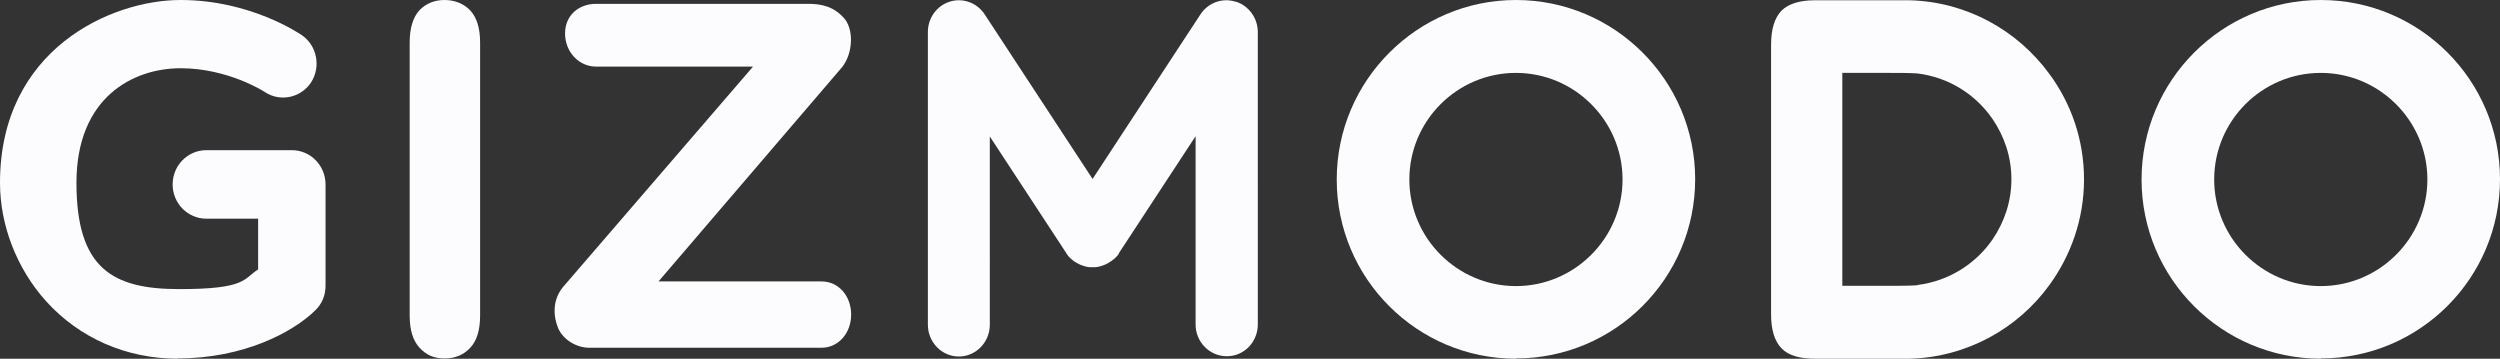 <?xml version="1.0" encoding="UTF-8"?>
<svg id="svg2" xmlns="http://www.w3.org/2000/svg" version="1.1" xmlns:cc="http://creativecommons.org/ns#" xmlns:dc="http://purl.org/dc/elements/1.1/" xmlns:rdf="http://www.w3.org/1999/02/22-rdf-syntax-ns#" xmlns:svg="http://www.w3.org/2000/svg" viewBox="0 0 912.3 130.9">
  <rect x="0" y="0" width="912.3" height="130.9" fill="#333333" stroke="none"/>
  <!-- Generator: Adobe Illustrator 29.2.1, SVG Export Plug-In . SVG Version: 2.1.0 Build 116)  -->
  <defs>
    <style>
      .st0 {
        fill: #fcfbfe;
      }
    </style>
  </defs>
  <g id="g10">
    <g id="g12">
      <path id="path14" class="st0" d="M149.5,115.3V15.5c0-5.2,1.2-9.1,3.5-11.7C155.4,1.3,158.5,0,162.2,0s7,1.3,9.4,3.8c2.4,2.6,3.6,6.5,3.6,11.7v99.7c0,5.2-1.2,9.2-3.6,11.7-2.4,2.6-5.5,3.9-9.4,3.9s-6.7-1.3-9.1-3.9c-2.4-2.6-3.6-6.5-3.6-11.7"/>
      <path id="path16" class="st0" d="M846.9,26.6c-21.5,0-38.9,17.5-38.9,38.9s17.5,38.9,38.9,38.9,38.9-17.5,38.9-38.9-17.5-38.9-38.9-38.9M846.9,130.9c-36.1,0-65.4-29.3-65.4-65.4S810.8,0,846.9,0s65.4,29.3,65.4,65.4-29.3,65.4-65.4,65.4"/>
      <path id="path18" class="st0" d="M553.2,26.6c-21.5,0-38.9,17.5-38.9,38.9s17.5,38.9,38.9,38.9,38.9-17.5,38.9-38.9-17.5-38.9-38.9-38.9M553.2,130.9c-36.1,0-65.4-29.3-65.4-65.4S517.2,0,553.2,0s65.4,29.3,65.4,65.4-29.3,65.4-65.4,65.4"/>
      <path id="path20" class="st0" d="M699.7,104.1c-3.2.2-6.6.2-10.2.2h-17.2V26.6h17.2c3.7,0,7.1,0,10.2.2,11.4,1.4,21.2,7.6,27.4,16.6,4.3,6.3,6.9,13.8,6.9,22,0,0,0,0,0,0h0s0,0,0,0c0,8.2-2.6,15.7-6.9,22-6.2,9-16.1,15.2-27.4,16.6M760.5,65.5h0c0-14.5-4.7-27.8-12.7-38.6-11.6-15.8-30-26.2-50.8-26.8-.6,0-1.3,0-1.9,0s-32.8,0-32.8,0c-5.6,0-9.7,1.3-12.2,3.8-2.5,2.6-3.8,6.7-3.8,12.4v98.4c0,5.7,1.3,9.8,3.8,12.4,2.5,2.6,6.6,3.8,12.2,3.8,0,0,32.8,0,32.8,0,.7,0,1.3,0,1.9,0,20.8-.6,39.3-11,50.8-26.8,7.9-10.8,12.7-24.2,12.7-38.6h0"/>
      <path id="path22" class="st0" d="M450.8.6c-4.8-1.5-9.9.4-12.7,4.6l-39.4,60.1-39.4-60.1c-2.8-4.2-7.9-6.1-12.7-4.6-4.8,1.5-8,6-8,11.1v106.8c0,6.4,5.1,11.6,11.3,11.6s11.3-5.2,11.3-11.6V49.8l28,42.7s0,0,0,0h0c0,.1,0,.2.1.2.2.3.4.5.6.8,0,.1.2.2.3.3.2.2.3.4.5.5.1.2.3.3.5.4.1.1.2.2.3.3.2.2.5.4.7.5,0,0,.1.1.2.1,0,0,0,0,0,0,.2.2.5.3.8.5,0,0,.1,0,.2.1.2.1.4.2.6.3,1.1.5,2.4.9,3.6,1,0,0,0,0,0,0,.2,0,.5,0,.7,0,.1,0,.3,0,.4,0s.3,0,.4,0c.2,0,.5,0,.7,0,0,0,0,0,0,0,1.2-.1,2.4-.5,3.6-1,.2,0,.4-.2.6-.3,0,0,.1,0,.2-.1.3-.1.5-.3.8-.5,0,0,0,0,0,0,0,0,.1-.1.2-.1.2-.2.5-.3.7-.5.1-.1.2-.2.4-.3.2-.1.3-.3.5-.4.2-.2.3-.4.5-.5,0-.1.2-.2.3-.3.2-.2.4-.5.6-.8,0,0,0,0,.1-.2h0c0,0,0-.1,0-.1l28-42.7v68.7c0,6.4,5.1,11.6,11.4,11.6s11.3-5.2,11.3-11.6V11.7c0-5.1-3.3-9.6-8-11.1"/>
      <path id="path24" class="st0" d="M299.8,126.9h-84.8c-4.5,0-9.4-2.8-11.3-7.1-1.8-4.3-2.2-10.2,1.7-15l69.4-80.5h-57.3c-6.3,0-11.3-5.4-11.3-12.1s5.1-10.8,11.3-10.8h77.3c4.5,0,9.1.7,13.1,5.1,3.7,4,3.5,12.8-.6,18l-67,78.2h59.5c6.3,0,10.8,5.4,10.8,12.1s-4.6,12.1-10.8,12.1"/>
      <path id="path26" class="st0" d="M64.9,130.9c-18.8,0-35.9-7.5-48.1-21C6.1,98,0,82.2,0,66.7,0,18.1,40.4,0,65.9,0s43.4,12.3,44.2,12.8c5.6,3.8,7.1,11.6,3.4,17.3-3.8,5.7-11.4,7.2-17,3.4-.3-.2-13.4-8.6-30.6-8.6s-38,10.5-38,41.8,13.2,38.8,37.5,38.8,23.3-3.6,28.8-7.2v-18.5h-18.9c-6.8,0-12.3-5.6-12.3-12.5s5.5-12.5,12.3-12.5h31.2c6.8,0,12.3,5.6,12.3,12.5v37c0,3.4-1.3,6.6-3.7,8.9-8.2,8.1-26.3,17.6-50.2,17.6"/>
    </g>
  </g>
</svg>